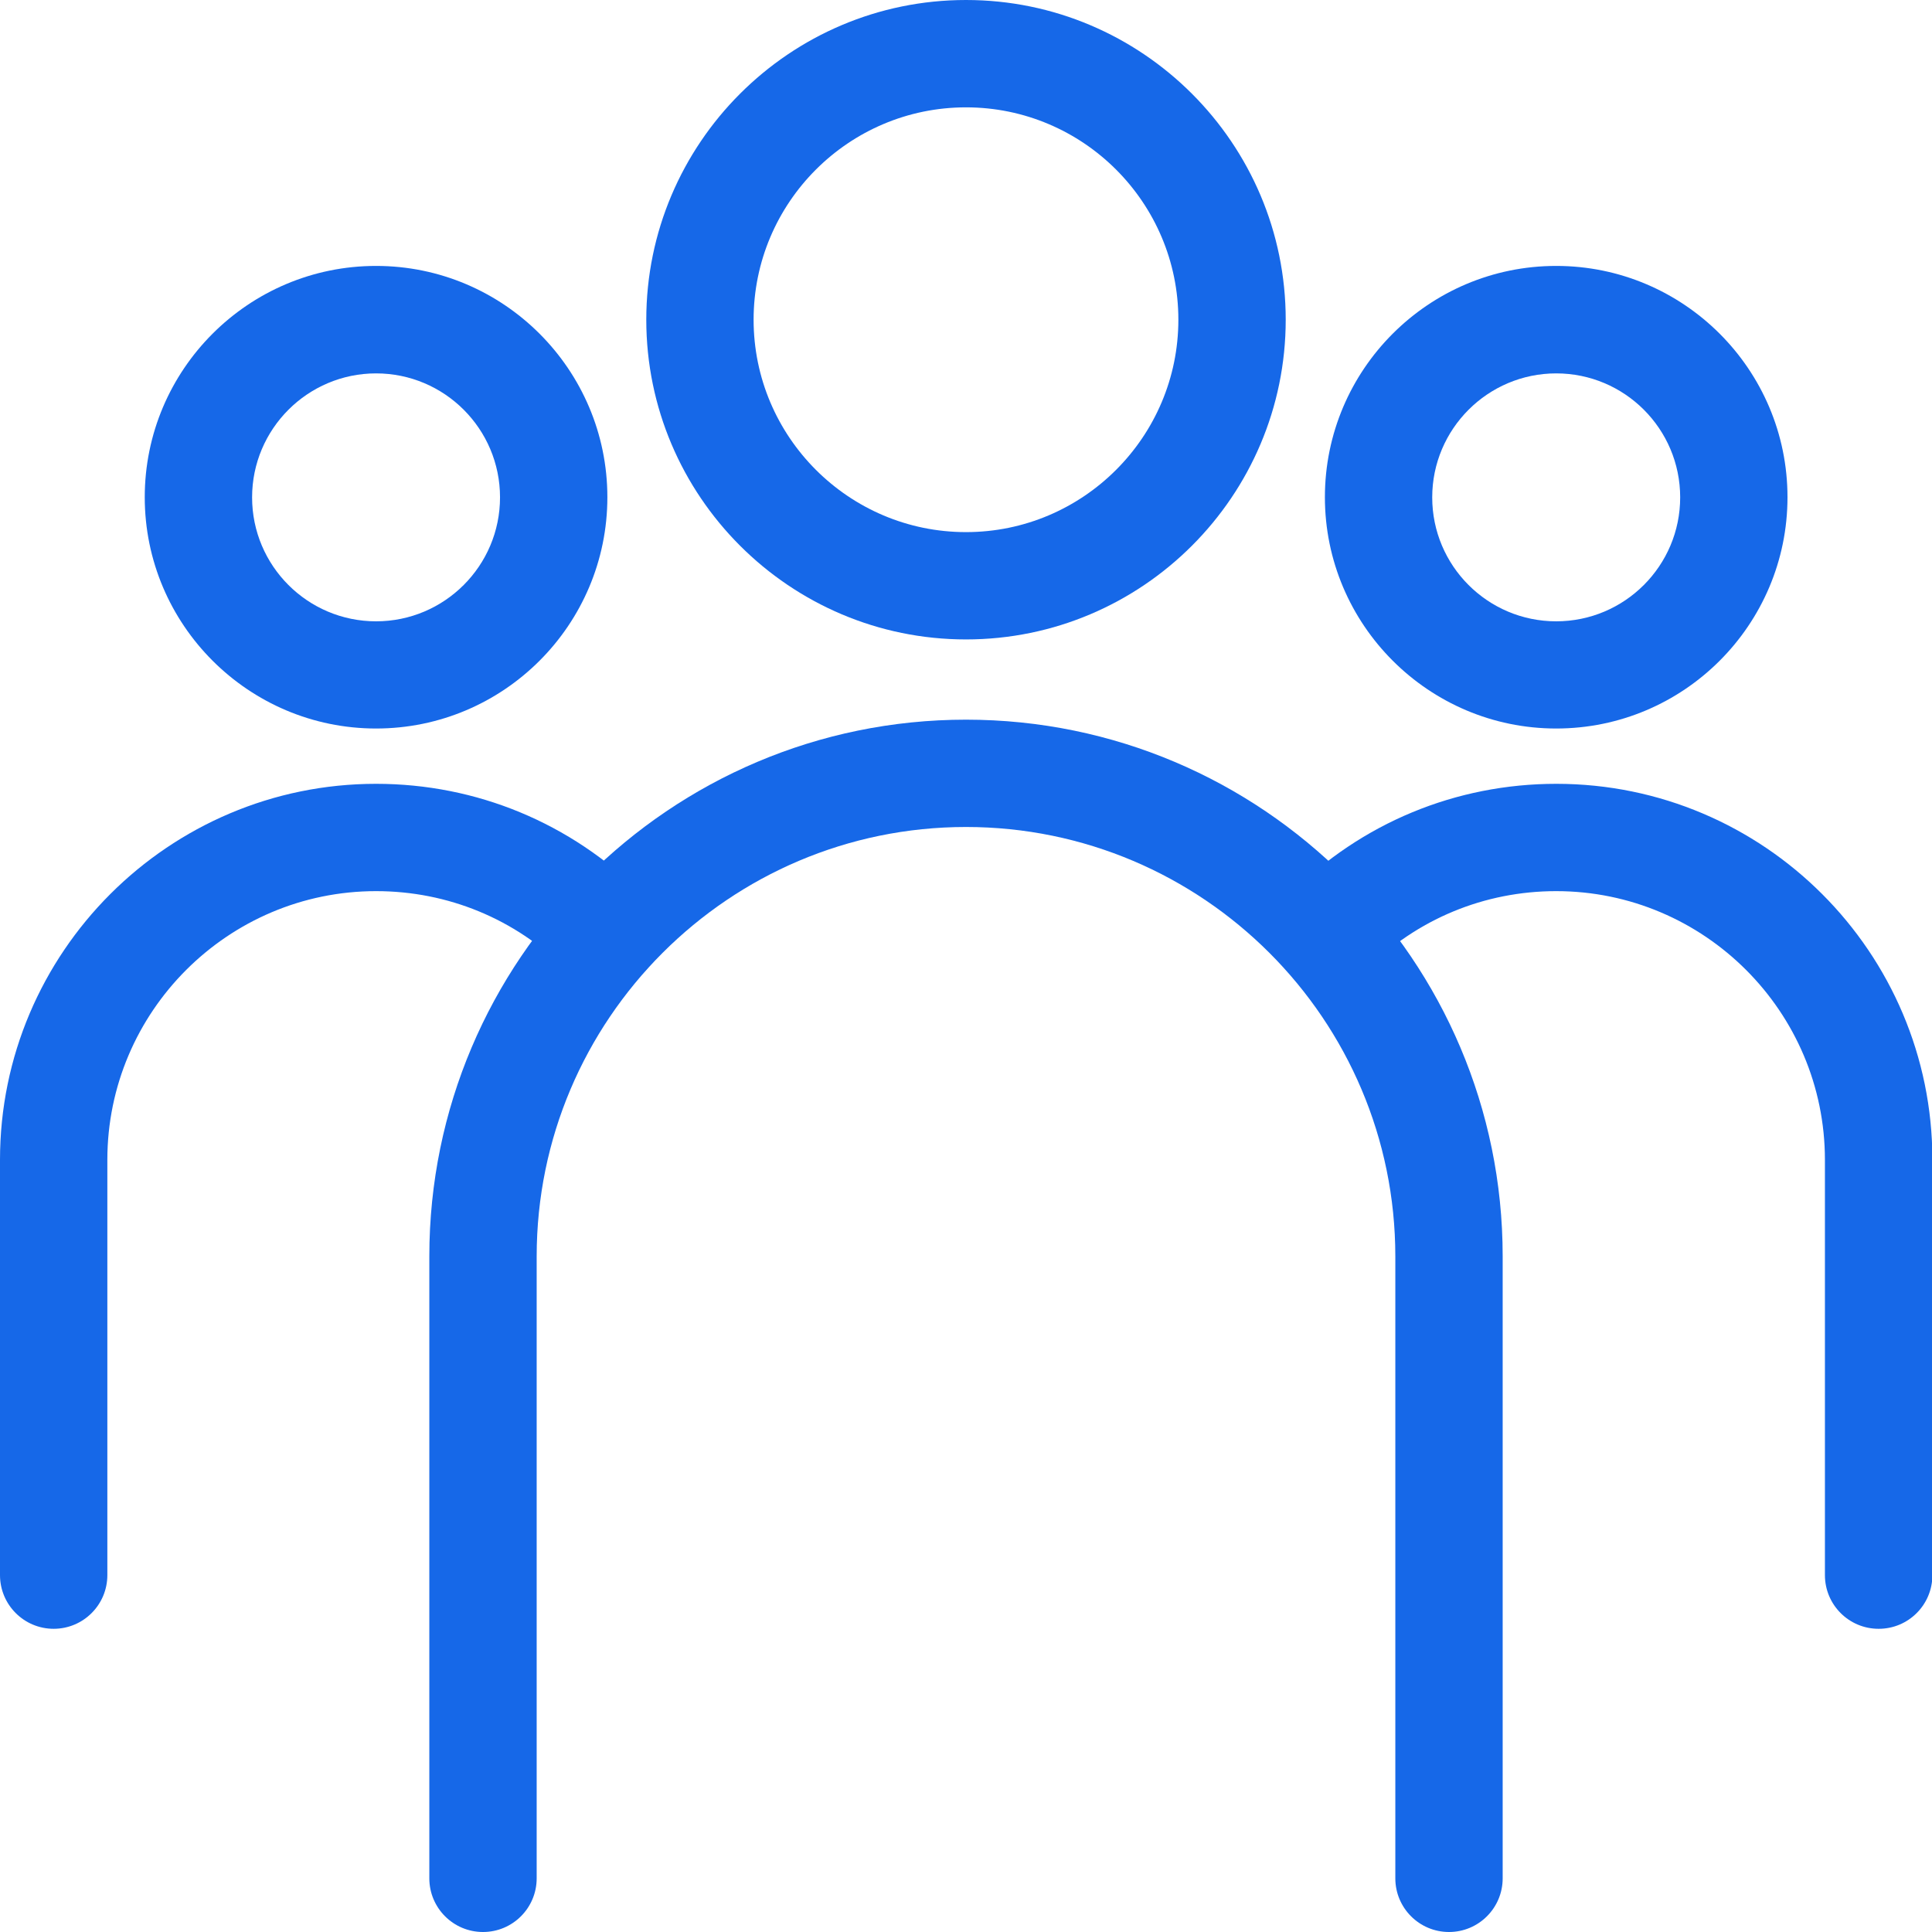<svg width="64" height="64" viewBox="0 0 64 64" fill="none" xmlns="http://www.w3.org/2000/svg">
<g clip-path="url(#clip0_17276_956)">
<path d="M48 64C47.018 64 46.222 63.204 46.222 62.222V41.618C46.222 33.778 39.844 27.395 32 27.395C24.155 27.395 17.778 33.778 17.778 41.618V62.222C17.778 63.204 16.982 64 16 64C15.018 64 14.222 63.204 14.222 62.222V41.618C14.222 31.813 22.195 23.84 32 23.84C41.804 23.84 49.778 31.813 49.778 41.618V62.222C49.778 63.204 48.982 64 48 64Z" fill="#1668E8"/>
<path d="M32 21.182C26.16 21.182 21.409 16.431 21.409 10.591C21.409 4.751 26.16 0 32 0C37.84 0 42.591 4.751 42.591 10.591C42.591 16.431 37.84 21.182 32 21.182ZM32 3.556C28.12 3.556 24.964 6.711 24.964 10.591C24.964 14.471 28.12 17.627 32 17.627C35.88 17.627 39.035 14.471 39.035 10.591C39.035 6.711 35.88 3.556 32 3.556Z" fill="#1668E8"/>
<path d="M1.778 53.956C0.796 53.956 0 53.16 0 52.178V38.422C0 31.551 5.591 25.965 12.458 25.965C15.782 25.965 18.911 27.262 21.267 29.613C21.276 29.622 21.289 29.636 21.302 29.649C21.978 30.289 22.049 31.351 21.444 32.08C20.813 32.836 19.693 32.938 18.942 32.307C18.867 32.245 18.796 32.173 18.733 32.107C17.071 30.445 14.836 29.52 12.458 29.52C7.551 29.52 3.556 33.516 3.556 38.422V52.178C3.556 53.16 2.76 53.956 1.778 53.956Z" fill="#1668E8"/>
<path d="M12.458 24.133C8.235 24.133 4.795 20.698 4.795 16.471C4.795 12.244 8.231 8.809 12.458 8.809C16.684 8.809 20.12 12.244 20.12 16.471C20.12 20.698 16.684 24.133 12.458 24.133ZM12.458 12.369C10.195 12.369 8.351 14.209 8.351 16.476C8.351 18.742 10.191 20.582 12.458 20.582C14.724 20.582 16.564 18.742 16.564 16.476C16.564 14.209 14.724 12.369 12.458 12.369Z" fill="#1668E8"/>
<path d="M62.231 53.956C61.249 53.956 60.453 53.16 60.453 52.178V38.422C60.453 33.516 56.458 29.52 51.551 29.52C49.173 29.52 46.938 30.445 45.258 32.129C45.214 32.178 45.142 32.245 45.067 32.307C44.311 32.933 43.191 32.836 42.565 32.08C41.96 31.356 42.031 30.289 42.711 29.649C42.725 29.636 42.738 29.622 42.742 29.618C45.098 27.262 48.227 25.965 51.556 25.965C58.427 25.965 64.013 31.551 64.013 38.422V52.178C64.013 53.16 63.218 53.956 62.236 53.956H62.231Z" fill="#1668E8"/>
<path d="M51.551 24.133C47.329 24.133 43.889 20.698 43.889 16.471C43.889 12.244 47.324 8.809 51.551 8.809C55.778 8.809 59.213 12.244 59.213 16.471C59.213 20.698 55.778 24.133 51.551 24.133ZM51.551 12.369C49.289 12.369 47.444 14.209 47.444 16.476C47.444 18.742 49.284 20.582 51.551 20.582C53.818 20.582 55.658 18.742 55.658 16.476C55.658 14.209 53.818 12.369 51.551 12.369Z" fill="#1668E8"/>
</g>
<defs>
<clipPath id="clip0_17276_956">
<rect width="64" height="64" fill="white"/>
</clipPath>
</defs>
</svg>
